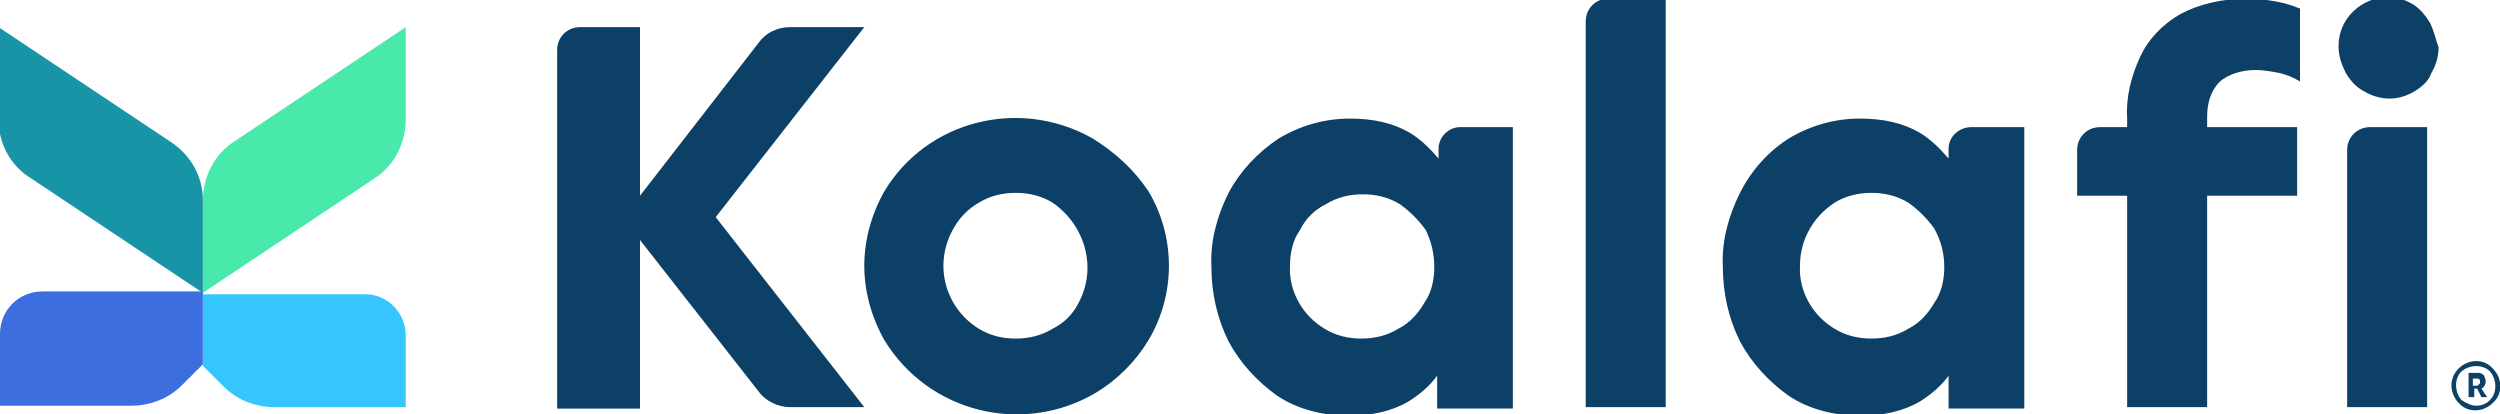 <svg xmlns="http://www.w3.org/2000/svg" xmlns:xlink="http://www.w3.org/1999/xlink" width="175" height="29" id="Koalafi_Logo" x="0px" y="0px" viewBox="0 0 175 29" xml:space="preserve"><title>Koalafi</title><style type="text/css">	.kl_st0{fill:#0D4066;}	.kl_st1{fill:#36C6FF;}	.kl_st2{fill:#3D6EDF;}	.kl_st3{fill:#49E8AB;}	.kl_st4{fill:#1794A5;}</style><g><path class="kl_st0" d="M60.5,1.9h-5.2c-0.9,0-1.7,0.4-2.2,1.1l-8.3,10.7V1.9h-4.2c-0.9,0-1.6,0.7-1.6,1.6v25.1h5.8V16.8l8.3,10.6 c0.5,0.7,1.4,1.1,2.2,1.1h5.2L50.1,15.2L60.5,1.9z"></path><path class="kl_st0" d="M76.5,9.7c-5.1-2.9-11.6-1.3-14.6,3.7c-0.9,1.6-1.4,3.4-1.4,5.2c0,1.8,0.5,3.6,1.4,5.2 c3.1,5.1,9.7,6.7,14.8,3.7c1.5-0.9,2.8-2.2,3.7-3.7c1.9-3.2,1.9-7.2,0-10.4C79.4,11.9,78.1,10.7,76.5,9.7z M75.5,21.2 c-0.4,0.8-1,1.4-1.8,1.8c-0.8,0.5-1.7,0.7-2.6,0.7c-0.9,0-1.8-0.2-2.6-0.7c-2.4-1.5-3.2-4.6-1.7-7.1c0.4-0.7,1-1.3,1.7-1.7 c0.8-0.5,1.7-0.7,2.6-0.7c0.9,0,1.8,0.2,2.6,0.7C76,15.8,76.8,18.8,75.5,21.2L75.5,21.2z"></path><path class="kl_st0" d="M111,1.5v27h5.6V-0.1h-4C111.7-0.1,111,0.6,111,1.5z"></path><path class="kl_st0" d="M136.4,10.4v0.7c-0.6-0.7-1.2-1.3-2-1.8c-1.2-0.7-2.6-1-4.2-1c-1.8,0-3.5,0.5-5,1.4c-1.4,0.9-2.6,2.2-3.4,3.8 c-0.8,1.6-1.3,3.4-1.2,5.2l0,0v0l0,0c0,1.8,0.4,3.6,1.2,5.2c0.8,1.5,2,2.8,3.4,3.8c1.5,1,3.3,1.4,5,1.4c1.6,0,3-0.3,4.2-1 c0.8-0.5,1.5-1.1,2-1.8v2.3h5.3V8.9H138C137.1,8.9,136.4,9.6,136.4,10.4z M136.1,18.7L136.1,18.7c0,0.9-0.2,1.8-0.7,2.5 c-0.4,0.7-1,1.4-1.8,1.8c-0.8,0.5-1.7,0.7-2.6,0.7c-0.9,0-1.8-0.2-2.6-0.7c-1.5-0.9-2.5-2.6-2.4-4.4v0l0,0c0-1.8,0.9-3.4,2.4-4.4 c0.8-0.5,1.7-0.7,2.6-0.7c0.9,0,1.8,0.2,2.6,0.7c0.7,0.5,1.3,1.1,1.8,1.8C135.9,16.9,136.1,17.8,136.1,18.7L136.1,18.7L136.1,18.7z "></path><path class="kl_st0" d="M157.4-0.1c-1.9,0-3.5,0.4-4.8,1.1c-1.2,0.7-2.2,1.7-2.8,3c-0.6,1.3-1,2.8-0.9,4.3v0.6H147 c-0.9,0-1.6,0.7-1.6,1.6v3.2h3.5v14.8h5.6V13.7h6.3V8.9h-6.3V8.2c0-1.1,0.3-1.9,0.9-2.5c0.6-0.5,1.5-0.8,2.5-0.8 c0.5,0,1.1,0.1,1.6,0.2c0.5,0.1,1,0.3,1.5,0.6V0.6c-0.5-0.2-1.1-0.4-1.7-0.5C158.7,0,158.1-0.1,157.4-0.1z"></path><path class="kl_st0" d="M164.3,10.5v18h5.6V8.9h-4C165,8.9,164.3,9.6,164.3,10.5z"></path><path class="kl_st0" d="M170.1,1.6c-0.3-0.5-0.7-1-1.2-1.3c-0.5-0.3-1.1-0.5-1.7-0.5c-1.9,0-3.5,1.5-3.5,3.4c0,0,0,0,0,0.1 c0,0.6,0.2,1.2,0.5,1.8c0.3,0.5,0.7,1,1.3,1.3c0.5,0.3,1.1,0.5,1.8,0.5c0.6,0,1.2-0.2,1.7-0.5c0.5-0.3,1-0.7,1.2-1.3 c0.3-0.5,0.5-1.1,0.5-1.8C170.5,2.8,170.4,2.2,170.1,1.6z"></path><path class="kl_st0" d="M100.7,10.4v0.7c-0.6-0.7-1.2-1.3-2-1.8c-1.2-0.7-2.6-1-4.2-1c-1.8,0-3.5,0.5-5,1.4C88,10.7,86.8,12,86,13.5 c-0.8,1.6-1.3,3.4-1.2,5.2l0,0v0l0,0c0,1.8,0.4,3.6,1.2,5.2c0.8,1.5,2,2.8,3.4,3.8c1.5,1,3.3,1.4,5,1.4c1.6,0,3-0.3,4.2-1 c0.8-0.5,1.5-1.1,2-1.8v2.3h5.3V8.9h-3.7C101.4,8.9,100.7,9.6,100.7,10.4z M100.4,18.7L100.4,18.7c0,0.9-0.2,1.8-0.7,2.5 c-0.4,0.7-1,1.4-1.8,1.8c-0.8,0.5-1.7,0.7-2.6,0.7c-0.9,0-1.8-0.2-2.6-0.7c-1.5-0.9-2.5-2.6-2.4-4.4v0l0,0c0-0.9,0.2-1.8,0.7-2.5 c0.4-0.8,1-1.4,1.8-1.8c0.8-0.5,1.7-0.7,2.6-0.7c0.9,0,1.8,0.2,2.6,0.7c0.7,0.5,1.3,1.1,1.8,1.8C100.2,16.9,100.4,17.8,100.4,18.7 L100.4,18.7L100.4,18.7z"></path><path class="kl_st1" d="M28.4,23.5v5h-9.2c-1.3,0-2.6-0.5-3.5-1.4l-1.5-1.5v-5h11.2C27,20.5,28.4,21.8,28.4,23.5 C28.4,23.5,28.4,23.5,28.4,23.5z"></path><path class="kl_st2" d="M14.2,20.5v5l-1.5,1.5c-0.9,0.9-2.2,1.4-3.5,1.4h-9.2v-5c0-1.7,1.3-3,3-3H14.2z"></path><path class="kl_st3" d="M28.4,8.4V1.9l-12,8c-1.4,0.9-2.2,2.5-2.2,4.1v6.5l12-8C27.6,11.6,28.4,10,28.4,8.4z"></path><path class="kl_st4" d="M14.2,14v6.5l-12-8C0.7,11.6-0.1,10-0.1,8.4V1.9l12,8C13.3,10.8,14.2,12.3,14.2,14z"></path><path class="kl_st0" d="M172.1,25.8c0.7-0.7,1.8-0.7,2.4,0c0.7,0.7,0.7,1.8,0,2.4c-0.7,0.7-1.8,0.7-2.4,0c-0.3-0.3-0.5-0.8-0.5-1.2 C171.6,26.5,171.8,26.1,172.1,25.8z M173.3,28.4c0.4,0,0.7-0.1,1-0.4c0.5-0.5,0.5-1.4,0-2c-0.5-0.5-1.4-0.5-2,0 c-0.5,0.5-0.5,1.4,0,2C172.6,28.2,173,28.4,173.3,28.4z M174,26.7c0,0.2-0.1,0.4-0.3,0.5l0.4,0.6h-0.4l-0.3-0.6h-0.2v0.6h-0.4v-1.7 h0.6c0.2,0,0.3,0,0.5,0.2C173.9,26.4,174,26.5,174,26.7z M173.1,26.5v0.5h0.2c0.1,0,0.2,0,0.2-0.1c0.1,0,0.1-0.1,0.1-0.2 c0-0.2-0.1-0.2-0.3-0.2L173.1,26.5z"></path></g></svg>